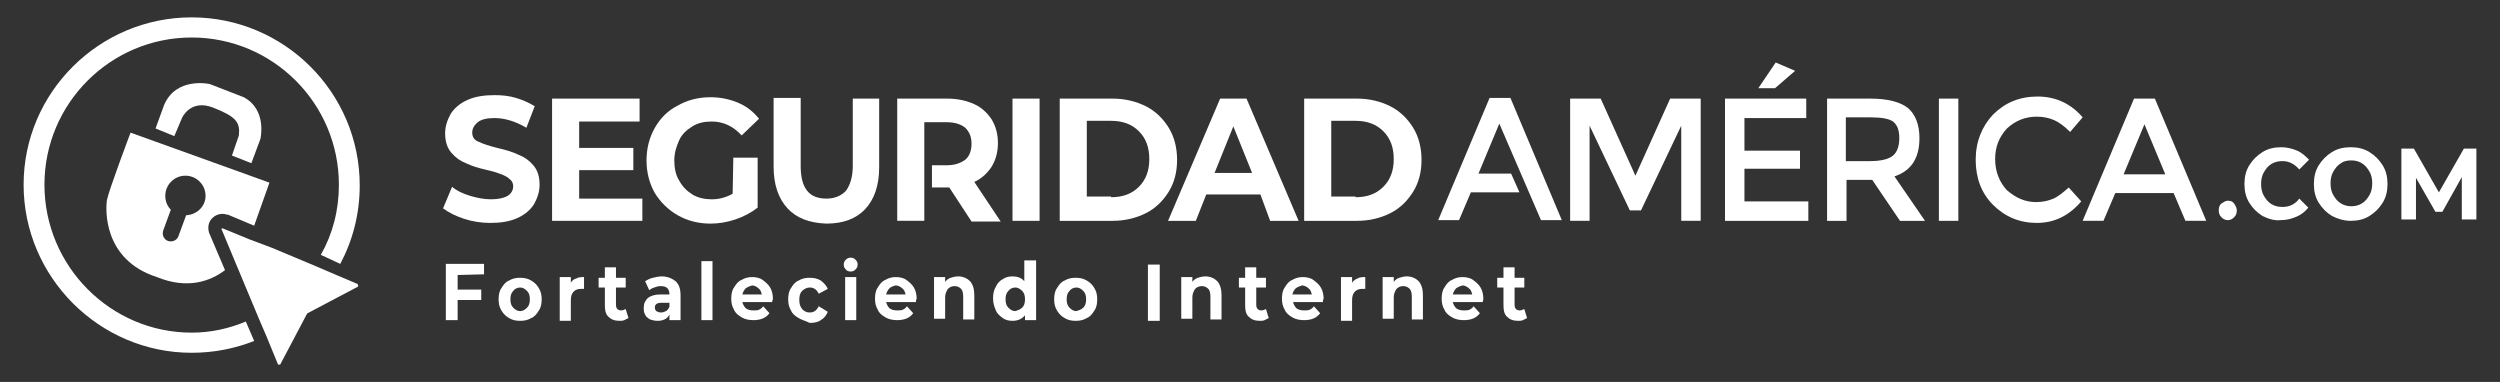 <svg xmlns="http://www.w3.org/2000/svg" xmlns:xlink="http://www.w3.org/1999/xlink" id="Capa_1" x="0px" y="0px" viewBox="0 0 360 55" style="enable-background:new 0 0 360 55;" xml:space="preserve"><rect x="0" y="0" width="360" height="55" fill="#333333" stroke="none"/> <style type="text/css"> .st0{fill:#FFFFFF;} </style> <g> <path class="st0" d="M27.6,47.9c-11.7,0-21.2-9.6-21.2-21.3S15.9,5.4,27.6,5.4s21.2,9.5,21.2,21.2c0,3.7-0.9,7.1-2.6,10.1L49,38 c1.8-3.4,2.8-7.2,2.8-11.3c0-13.4-10.9-24.2-24.2-24.2S3.4,13.3,3.4,26.6s10.9,24.2,24.2,24.2c3.2,0,6.2-0.6,9-1.7l-1.2-2.8 C33,47.3,30.4,47.9,27.6,47.9z"></path> <path class="st0" d="M40.2,52.4C40.2,52.4,40.3,52.3,40.2,52.4l3.9-7.3L40.2,52.4C40.3,52.3,40.2,52.4,40.2,52.4z"></path> <path class="st0" d="M40.1,52.4C40.1,52.4,40.2,52.4,40.1,52.4C40.2,52.4,40.1,52.4,40.1,52.4L40.1,52.4z"></path> <path class="st0" d="M26.2,17c0,0,1.2-2.8,4.5-1.5s3.9,2.1,3.7,4l-1,2.9l2.8,1.1l1.3-3.5c0,0,1-4.2-2.4-6l-4.9-1.9 c0,0-4.9-1.1-6.6,3.1l-1.2,3.3l2.7,1.1L26.2,17z"></path> <path class="st0" d="M32,32.6L32,32.6L32,32.6L32,32.6z"></path> <path class="st0" d="M30.1,33.5L30.1,33.5c-0.2-0.7-0.1-1.4,0.3-1.9c0.4-0.5,1-0.8,1.6-0.8c0.2,0,0.4,0,0.6,0.1h0.1h0.1l3.8,1.6 c1-2.8,2.2-6.2,2.2-6.2l-10-3.6l-10-3.6c0,0-3.1,8.2-3.4,9.7c-0.2,1.3-0.6,8.6,7.2,11.1c4.4,1.8,7.7,0.6,9.8-1L30.1,33.5L30.1,33.5 z M26.8,31l-1.1,3c-0.2,0.6-0.9,0.9-1.5,0.7l0,0c-0.6-0.2-0.9-0.9-0.7-1.5l1.1-3c-0.5-0.5-0.8-1.2-0.8-2c0-1.6,1.3-2.9,2.9-2.9 s2.9,1.3,2.9,2.9C29.6,29.7,28.4,30.9,26.8,31z"></path> <path class="st0" d="M51.5,40.9C51.5,40.8,51.4,40.8,51.5,40.9l-3.3-1.4l-2.8-1.2l-6.2-2.6L36,34.5l-3.9-1.6l0,0H32l0,0 c0,0,0,0-0.1,0l0,0c0,0,0,0,0,0.1l0,0V33l2,4.8l3.3,7.9l1.2,2.8l1.6,3.9c0,0,0,0.1,0.1,0.1l0,0c0,0,0,0,0.1,0c0,0,0,0,0.1,0l0,0 c0,0,0.1,0,0.1-0.1l3.8-7.2c0,0,0,0,0.1-0.1l7.2-3.8l0.1-0.1C51.5,41,51.5,40.9,51.5,40.9z"></path> <path class="st0" d="M66.8,31.5c-1.2-0.4-2.2-0.9-3-1.5l1.3-3.1c0.7,0.6,1.6,1,2.6,1.3s2,0.5,3,0.5c1.1,0,1.9-0.2,2.4-0.5 s0.8-0.8,0.8-1.4c0-0.4-0.2-0.8-0.5-1c-0.3-0.3-0.7-0.5-1.2-0.7s-1.1-0.4-2-0.6c-1.3-0.3-2.3-0.6-3.1-1c-0.8-0.3-1.5-0.8-2.1-1.5 s-0.9-1.6-0.9-2.8c0-1,0.3-1.9,0.8-2.8c0.5-0.8,1.3-1.5,2.4-2c1.1-0.5,2.4-0.7,3.9-0.7c1.1,0,2.1,0.1,3.1,0.4 c1,0.3,1.9,0.7,2.7,1.2l-1.2,3.1c-1.5-0.9-3.1-1.4-4.6-1.4c-1.1,0-1.9,0.2-2.4,0.6S68,18.5,68,19.1s0.3,1.1,0.9,1.3 c0.6,0.3,1.5,0.6,2.7,0.9c1.3,0.3,2.3,0.6,3.1,1c0.8,0.3,1.5,0.8,2.1,1.5s0.9,1.6,0.9,2.8c0,1-0.3,1.9-0.8,2.8 c-0.5,0.8-1.3,1.5-2.4,2s-2.4,0.7-3.9,0.7C69.3,32.1,68,31.9,66.8,31.5z"></path> <path class="st0" d="M92.5,28.5v3.3h-13V14.2h12.6v3.3h-8.7v3.8h7.8v3.2h-7.8v4.1h9.1V28.5z"></path> <path class="st0" d="M105.6,22.7h3.5v7.2c-0.9,0.7-2,1.3-3.2,1.7s-2.4,0.6-3.6,0.6c-1.7,0-3.3-0.4-4.7-1.2s-2.5-1.9-3.3-3.2 c-0.8-1.4-1.2-3-1.2-4.7s0.4-3.3,1.2-4.7c0.8-1.4,1.9-2.5,3.3-3.2c1.4-0.8,3-1.2,4.7-1.2c1.5,0,2.8,0.3,4,0.8s2.2,1.3,3,2.3 l-2.5,2.4c-1.2-1.3-2.6-2-4.3-2c-1.1,0-2,0.2-2.8,0.7s-1.5,1.1-1.9,2s-0.7,1.8-0.7,2.9s0.2,2.1,0.7,2.9c0.5,0.9,1.1,1.5,1.9,2 s1.8,0.7,2.8,0.7c1.1,0,2.1-0.3,3-0.8L105.6,22.7L105.6,22.7z"></path> <path class="st0" d="M113.4,30c-1.3-1.4-2-3.4-2-6v-9.9h3.9v9.8c0,3.2,1.2,4.7,3.7,4.7c1.2,0,2.1-0.4,2.8-1.1c0.6-0.8,1-2,1-3.6 v-9.7h3.8v9.9c0,2.6-0.7,4.6-2,6s-3.2,2.1-5.6,2.1C116.5,32.1,114.7,31.4,113.4,30z"></path> <path class="st0" d="M133.1,31.8h-3.9V14.2h7.2c1.5,0,2.8,0.3,3.9,0.8c1.1,0.5,1.9,1.3,2.5,2.2c0.6,1,0.9,2.1,0.9,3.4 s-0.3,2.4-0.9,3.4c-0.6,0.9-1.4,1.7-2.5,2.2l3.8,5.7h-4.2l-3.2-4.9h-0.2h-2.3v-3.2h2.1c1.2,0,2-0.3,2.7-0.8 c0.6-0.5,0.9-1.3,0.9-2.3s-0.3-1.7-0.9-2.3c-0.6-0.5-1.5-0.8-2.7-0.8h-3.2L133.1,31.8L133.1,31.8z"></path> <path class="st0" d="M145.8,14.2h3.9v17.6h-3.9V14.2z"></path> <path class="st0" d="M152.6,14.2h7.6c1.8,0,3.4,0.4,4.8,1.1c1.4,0.7,2.5,1.8,3.3,3.1s1.2,2.9,1.2,4.6c0,1.8-0.4,3.3-1.2,4.6 c-0.8,1.3-1.9,2.4-3.3,3.1c-1.4,0.7-3,1.1-4.8,1.1h-7.6V14.2z M160,28.4c1.7,0,3-0.5,4-1.5s1.5-2.3,1.5-4s-0.5-3-1.5-4 s-2.3-1.5-4-1.5h-3.5v10.9h3.5V28.4z"></path> <path class="st0" d="M181.5,28h-7.8l-1.5,3.8h-4l7.5-17.6h3.8l7.5,17.6h-4.1L181.5,28z M180.3,24.9l-2.7-6.7l-2.7,6.7H180.3z"></path> <path class="st0" d="M187.8,14.2h7.6c1.8,0,3.4,0.4,4.8,1.1c1.4,0.7,2.5,1.8,3.3,3.1s1.2,2.9,1.2,4.6c0,1.8-0.4,3.3-1.2,4.6 c-0.8,1.3-1.9,2.4-3.3,3.1c-1.4,0.7-3,1.1-4.8,1.1h-7.6V14.2z M195.2,28.4c1.7,0,3-0.5,4-1.5s1.5-2.3,1.5-4s-0.5-3-1.5-4 s-2.3-1.5-4-1.5h-3.5v10.9h3.5V28.4z"></path> <path class="st0" d="M215.9,17.8l-3,7.2h4.7l1.2,2.7h-7l-1.7,4h-3l7.4-17.6h3l7.4,17.6h-3L215.9,17.8z"></path> <path class="st0" d="M228.9,31.8h-2.8V14.2h4.4l5,11.1l5-11.1h4.4v17.6h-2.8V18.1l-5.8,12.2h-1.6l-5.8-12.2L228.9,31.8L228.9,31.8z "></path> <path class="st0" d="M260.1,14.2V17h-8.9v4.7h8v2.6h-8V29h9.2v2.8h-12V14.2H260.1z M255.6,12.7h-2.4l2.5-3.7l2.8,1.2L255.6,12.7z"></path> <path class="st0" d="M276.4,19.9c0,2.9-1.2,4.7-3.6,5.5l4.4,6.4h-3.6l-4-5.9h-3.7v5.9h-2.8V14.2h6.2c2.6,0,4.4,0.5,5.5,1.4 C275.8,16.5,276.4,17.9,276.4,19.9z M272.6,22.4c0.6-0.5,0.9-1.4,0.9-2.5c0-1.2-0.3-1.9-0.9-2.4c-0.6-0.4-1.6-0.6-3.2-0.6h-3.6v6.3 h3.5C270.9,23.2,272,22.9,272.6,22.4z"></path> <path class="st0" d="M279.2,14.2h2.8v17.6h-2.8V14.2z"></path> <path class="st0" d="M293.2,29.1c1,0,1.8-0.2,2.5-0.5s1.4-0.9,2.2-1.6l1.8,2c-1.8,2.1-3.9,3.1-6.4,3.1s-4.6-0.9-6.3-2.6 c-1.7-1.7-2.5-3.9-2.5-6.5s0.9-4.8,2.5-6.5c1.7-1.7,3.8-2.6,6.4-2.6s4.8,1,6.5,3l-1.8,2.1c-0.8-0.8-1.6-1.4-2.3-1.7 s-1.5-0.5-2.5-0.5c-1.7,0-3.1,0.6-4.3,1.7c-1.1,1.2-1.7,2.6-1.7,4.4s0.6,3.3,1.7,4.5C290.3,28.5,291.6,29.1,293.2,29.1z"></path> <path class="st0" d="M304.6,27.8l-1.7,4h-3l7.4-17.6h3l7.4,17.6h-3l-1.7-4H304.6z M311.8,25.1l-3-7.2l-3,7.2H311.8z"></path> <path class="st0" d="M319.9,31.3c-0.3-0.3-0.4-0.6-0.4-1s0.1-0.8,0.4-1s0.6-0.4,0.9-0.4c0.4,0,0.7,0.1,0.9,0.4s0.4,0.6,0.4,1 s-0.1,0.7-0.4,1s-0.6,0.4-0.9,0.4S320.2,31.6,319.9,31.3z"></path> <path class="st0" d="M325.8,31.1c-0.8-0.5-1.4-1.1-1.9-1.9s-0.7-1.7-0.7-2.7s0.2-1.9,0.7-2.7c0.5-0.8,1.1-1.4,1.9-1.9 s1.7-0.7,2.7-0.7c0.8,0,1.6,0.2,2.3,0.5c0.7,0.3,1.2,0.8,1.7,1.3l-1.4,1.4c-0.7-0.8-1.5-1.2-2.4-1.2c-0.6,0-1.1,0.1-1.6,0.4 s-0.8,0.7-1.1,1.2c-0.3,0.5-0.4,1.1-0.4,1.7s0.1,1.2,0.4,1.7s0.6,0.9,1.1,1.2c0.5,0.3,1,0.4,1.6,0.4c1,0,1.8-0.4,2.4-1.2l1.3,1.3 c-0.5,0.6-1,1-1.7,1.3s-1.4,0.5-2.3,0.5C327.5,31.8,326.6,31.5,325.8,31.1z"></path> <path class="st0" d="M335.8,31.1c-0.8-0.5-1.4-1.1-1.9-1.9s-0.7-1.7-0.7-2.7s0.2-1.9,0.7-2.7c0.5-0.8,1.1-1.4,1.9-1.9 s1.7-0.7,2.7-0.7s1.9,0.2,2.7,0.7c0.8,0.5,1.4,1.1,1.9,1.9s0.7,1.7,0.7,2.7s-0.2,1.9-0.7,2.7c-0.5,0.8-1.1,1.4-1.9,1.9 s-1.7,0.7-2.7,0.7S336.6,31.5,335.8,31.1z M340.1,29.3c0.5-0.3,0.8-0.7,1.1-1.2c0.3-0.5,0.4-1.1,0.4-1.7s-0.1-1.2-0.4-1.7 s-0.6-0.9-1.1-1.2c-0.5-0.3-1-0.4-1.5-0.4c-0.6,0-1.1,0.1-1.5,0.4c-0.5,0.3-0.8,0.7-1.1,1.2s-0.4,1.1-0.4,1.7s0.1,1.2,0.4,1.7 s0.6,0.9,1.1,1.2c0.5,0.3,1,0.4,1.5,0.4S339.6,29.6,340.1,29.3z"></path> <path class="st0" d="M354.5,31.6v-6.1l-2.8,5h-1l-2.8-4.9v6h-2.1V21.4h1.8l3.6,6.3l3.6-6.3h1.8v10.2H354.5z"></path> <path class="st0" d="M65.9,39.6v2.1h3.4v1.5h-3.4v2.9h-1.7V38h5.5v1.5L65.9,39.6L65.9,39.6z"></path> <path class="st0" d="M73.3,45.8c-0.5-0.3-0.8-0.6-1.1-1.1c-0.3-0.5-0.4-1-0.4-1.6s0.1-1.2,0.4-1.6c0.3-0.5,0.6-0.9,1.1-1.1 c0.5-0.3,1-0.4,1.6-0.4s1.1,0.1,1.6,0.4c0.5,0.3,0.8,0.6,1.1,1.1c0.3,0.5,0.4,1,0.4,1.6s-0.1,1.2-0.4,1.6c-0.3,0.5-0.6,0.9-1.1,1.1 c-0.5,0.3-1,0.4-1.6,0.4C74.3,46.2,73.8,46.1,73.3,45.8z M75.9,44.3c0.3-0.3,0.4-0.7,0.4-1.2s-0.1-0.9-0.4-1.2s-0.6-0.5-1-0.5 s-0.8,0.2-1,0.5c-0.3,0.3-0.4,0.7-0.4,1.2s0.1,0.9,0.4,1.2s0.6,0.5,1,0.5S75.6,44.6,75.9,44.3z"></path> <path class="st0" d="M83,40.1c0.3-0.2,0.7-0.2,1.1-0.2v1.7c-0.2,0-0.3,0-0.4,0c-0.5,0-0.8,0.1-1.1,0.4c-0.3,0.3-0.4,0.7-0.4,1.3 v2.9h-1.6v-6.3h1.6v0.8C82.4,40.4,82.6,40.2,83,40.1z"></path> <path class="st0" d="M90.5,45.8c-0.2,0.1-0.4,0.2-0.6,0.3s-0.5,0.1-0.7,0.1c-0.7,0-1.2-0.2-1.6-0.6c-0.4-0.4-0.5-0.9-0.5-1.7v-2.5 h-0.9V40h0.9v-1.5h1.6V40h1.4v1.4h-1.4v2.5c0,0.3,0.1,0.5,0.2,0.6s0.3,0.2,0.5,0.2c0.3,0,0.5-0.1,0.7-0.2L90.5,45.8z"></path> <path class="st0" d="M97.3,40.5c0.5,0.5,0.7,1.1,0.7,2.1v3.5h-1.6v-0.8c-0.3,0.6-0.9,0.9-1.7,0.9c-0.4,0-0.8-0.1-1.1-0.2 c-0.3-0.2-0.6-0.4-0.7-0.7c-0.2-0.3-0.2-0.6-0.2-1c0-0.6,0.2-1,0.6-1.4c0.4-0.3,1-0.5,1.8-0.5h1.3c0-0.4-0.1-0.7-0.3-0.9 c-0.2-0.2-0.5-0.3-1-0.3c-0.3,0-0.6,0.1-0.9,0.2c-0.3,0.1-0.5,0.2-0.7,0.4l-0.6-1.3c0.3-0.2,0.7-0.4,1.1-0.5s0.9-0.2,1.3-0.2 C96.1,39.8,96.8,40.1,97.3,40.5z M95.9,44.8c0.2-0.1,0.4-0.4,0.5-0.6v-0.6h-1.1c-0.7,0-1,0.2-1,0.7c0,0.2,0.1,0.4,0.2,0.5 c0.2,0.1,0.4,0.2,0.7,0.2C95.4,45,95.7,44.9,95.9,44.8z"></path> <path class="st0" d="M101,37.6h1.6v8.5H101V37.6z"></path> <path class="st0" d="M111.2,43.5h-4.3c0.1,0.4,0.3,0.7,0.5,0.9c0.3,0.2,0.6,0.3,1.1,0.3c0.3,0,0.6,0,0.8-0.1 c0.2-0.1,0.4-0.2,0.6-0.5l0.9,1c-0.5,0.7-1.3,1-2.3,1c-0.6,0-1.2-0.1-1.7-0.4c-0.5-0.3-0.9-0.6-1.1-1.1c-0.3-0.5-0.4-1-0.4-1.6 s0.1-1.2,0.4-1.6c0.3-0.5,0.6-0.9,1.1-1.1c0.5-0.3,1-0.4,1.5-0.4s1.1,0.1,1.5,0.4c0.4,0.3,0.8,0.6,1.1,1.1c0.3,0.5,0.4,1.1,0.4,1.7 C111.3,43.1,111.2,43.2,111.2,43.5z M107.4,41.5c-0.2,0.2-0.4,0.5-0.5,0.9h2.8c-0.1-0.4-0.2-0.7-0.5-0.9c-0.2-0.2-0.6-0.4-0.9-0.4 C108,41.2,107.7,41.3,107.4,41.5z"></path> <path class="st0" d="M115,45.8c-0.5-0.3-0.9-0.6-1.1-1.1c-0.3-0.5-0.4-1-0.4-1.6s0.1-1.2,0.4-1.6c0.3-0.5,0.6-0.9,1.1-1.1 c0.5-0.3,1-0.4,1.6-0.4s1.1,0.1,1.6,0.4c0.4,0.3,0.8,0.7,1,1.2l-1.3,0.7c-0.3-0.6-0.7-0.9-1.3-0.9c-0.4,0-0.8,0.2-1.1,0.5 c-0.3,0.3-0.4,0.7-0.4,1.3c0,0.5,0.1,0.9,0.4,1.3c0.3,0.3,0.6,0.5,1.1,0.5c0.6,0,1-0.3,1.3-0.9l1.3,0.8c-0.2,0.5-0.5,0.9-1,1.2 c-0.4,0.3-1,0.4-1.6,0.4C116,46.2,115.5,46.1,115,45.8z"></path> <path class="st0" d="M121.8,38.8c-0.2-0.2-0.3-0.4-0.3-0.7s0.1-0.5,0.3-0.7c0.2-0.2,0.4-0.3,0.7-0.3c0.3,0,0.5,0.1,0.7,0.3 s0.3,0.4,0.3,0.7s-0.1,0.5-0.3,0.7c-0.2,0.2-0.4,0.3-0.7,0.3S121.9,39,121.8,38.8z M121.7,39.9h1.6v6.2h-1.6V39.9z"></path> <path class="st0" d="M131.9,43.5h-4.3c0.1,0.4,0.3,0.7,0.5,0.9c0.3,0.2,0.6,0.3,1.1,0.3c0.3,0,0.6,0,0.8-0.1 c0.2-0.1,0.4-0.2,0.6-0.5l0.9,1c-0.5,0.7-1.3,1-2.3,1c-0.6,0-1.2-0.1-1.7-0.4c-0.5-0.3-0.9-0.6-1.1-1.1c-0.3-0.5-0.4-1-0.4-1.6 s0.1-1.2,0.4-1.6c0.3-0.5,0.6-0.9,1.1-1.1c0.5-0.3,1-0.4,1.5-0.4s1.1,0.1,1.5,0.4c0.4,0.3,0.8,0.6,1.1,1.1s0.4,1.1,0.4,1.7 C131.9,43.1,131.9,43.2,131.9,43.5z M128.1,41.5c-0.2,0.2-0.4,0.5-0.5,0.9h2.8c-0.1-0.4-0.2-0.7-0.5-0.9c-0.2-0.2-0.6-0.4-0.9-0.4 C128.6,41.2,128.3,41.3,128.1,41.5z"></path> <path class="st0" d="M139.7,40.5c0.4,0.5,0.6,1.1,0.6,2V46h-1.6v-3.3c0-0.5-0.1-0.9-0.3-1.1c-0.2-0.2-0.5-0.4-0.9-0.4 s-0.7,0.1-1,0.4c-0.2,0.3-0.4,0.7-0.4,1.2v3.1h-1.6v-6h1.6v0.7c0.2-0.3,0.5-0.5,0.8-0.6s0.7-0.2,1.1-0.2 C138.7,39.8,139.3,40.1,139.7,40.5z"></path> <path class="st0" d="M149.2,37.6v8.5h-1.6v-0.7c-0.4,0.5-1,0.8-1.8,0.8c-0.5,0-1-0.1-1.4-0.4c-0.4-0.3-0.8-0.6-1-1.1 s-0.4-1-0.4-1.7s0.1-1.2,0.4-1.7c0.2-0.5,0.6-0.9,1-1.1c0.4-0.3,0.9-0.4,1.4-0.4c0.7,0,1.3,0.2,1.7,0.7v-3h1.7V37.6z M147.2,44.3 c0.3-0.3,0.4-0.7,0.4-1.2s-0.1-0.9-0.4-1.2s-0.6-0.5-1-0.5s-0.8,0.2-1,0.5c-0.3,0.3-0.4,0.7-0.4,1.2s0.1,0.9,0.4,1.2 c0.3,0.3,0.6,0.5,1,0.5C146.5,44.7,146.9,44.6,147.2,44.3z"></path> <path class="st0" d="M153.3,45.8c-0.5-0.3-0.8-0.6-1.1-1.1s-0.4-1-0.4-1.6s0.1-1.2,0.4-1.6c0.3-0.5,0.6-0.9,1.1-1.1 c0.5-0.3,1-0.4,1.6-0.4s1.1,0.1,1.6,0.4c0.5,0.3,0.8,0.6,1.1,1.1s0.4,1,0.4,1.6s-0.1,1.2-0.4,1.6c-0.3,0.5-0.6,0.9-1.1,1.1 c-0.5,0.3-1,0.4-1.6,0.4C154.3,46.2,153.8,46.1,153.3,45.8z M156,44.3c0.3-0.3,0.4-0.7,0.4-1.2s-0.1-0.9-0.4-1.2 c-0.3-0.3-0.6-0.5-1-0.5s-0.8,0.2-1,0.5c-0.3,0.3-0.4,0.7-0.4,1.2s0.1,0.9,0.4,1.2c0.3,0.3,0.6,0.5,1,0.5 C155.3,44.7,155.7,44.6,156,44.3z"></path> <path class="st0" d="M165.3,38.1h1.7v8.1h-1.7V38.1z"></path> <path class="st0" d="M175.3,40.5c0.4,0.5,0.6,1.1,0.6,2V46h-1.6v-3.3c0-0.5-0.1-0.9-0.3-1.1s-0.5-0.4-0.9-0.4s-0.7,0.1-1,0.4 c-0.2,0.3-0.4,0.7-0.4,1.2v3.1h-1.6v-6h1.6v0.7c0.2-0.3,0.5-0.5,0.8-0.6s0.7-0.2,1.1-0.2C174.3,39.8,174.9,40.1,175.3,40.5z"></path> <path class="st0" d="M182.7,45.8c-0.2,0.1-0.4,0.2-0.6,0.3c-0.2,0.1-0.5,0.1-0.7,0.1c-0.7,0-1.2-0.2-1.6-0.6 c-0.4-0.4-0.5-0.9-0.5-1.7v-2.5h-0.9V40h0.9v-1.5h1.6V40h1.4v1.4h-1.4v2.5c0,0.3,0.1,0.5,0.2,0.6c0.1,0.1,0.3,0.2,0.5,0.2 c0.3,0,0.5-0.1,0.7-0.2L182.7,45.8z"></path> <path class="st0" d="M190.5,43.5h-4.3c0.1,0.4,0.3,0.7,0.5,0.9c0.3,0.2,0.6,0.3,1.1,0.3c0.3,0,0.6,0,0.8-0.1s0.4-0.2,0.6-0.5l0.9,1 c-0.5,0.7-1.3,1-2.3,1c-0.6,0-1.2-0.1-1.7-0.4c-0.5-0.3-0.9-0.6-1.1-1.1c-0.3-0.5-0.4-1-0.4-1.6s0.1-1.2,0.4-1.6 c0.3-0.5,0.6-0.9,1.1-1.1c0.5-0.3,1-0.4,1.5-0.4s1.1,0.1,1.5,0.4c0.4,0.3,0.8,0.6,1.1,1.1s0.4,1.1,0.4,1.7 C190.5,43.1,190.5,43.2,190.5,43.5z M186.6,41.5c-0.2,0.2-0.4,0.5-0.5,0.9h2.8c-0.1-0.4-0.2-0.7-0.5-0.9c-0.2-0.2-0.6-0.4-0.9-0.4 C187.2,41.2,186.9,41.3,186.6,41.5z"></path> <path class="st0" d="M195.5,40.1c0.3-0.2,0.7-0.2,1.1-0.2v1.7c-0.2,0-0.3,0-0.4,0c-0.5,0-0.8,0.1-1.1,0.4c-0.3,0.3-0.4,0.7-0.4,1.3 v2.9h-1.6v-6.3h1.6v0.8C194.9,40.4,195.2,40.2,195.5,40.1z"></path> <path class="st0" d="M204.3,40.5c0.4,0.5,0.6,1.1,0.6,2V46h-1.6v-3.3c0-0.5-0.1-0.9-0.3-1.1c-0.2-0.2-0.5-0.4-0.9-0.4 s-0.7,0.1-1,0.4c-0.2,0.3-0.4,0.7-0.4,1.2v3.1h-1.6v-6h1.6v0.7c0.2-0.3,0.5-0.5,0.8-0.6s0.7-0.2,1.1-0.2 C203.3,39.8,203.9,40.1,204.3,40.5z"></path> <path class="st0" d="M213.5,43.5h-4.3c0.1,0.4,0.3,0.7,0.5,0.9c0.3,0.2,0.6,0.3,1.1,0.3c0.3,0,0.6,0,0.8-0.1s0.4-0.2,0.6-0.5l0.9,1 c-0.5,0.7-1.3,1-2.3,1c-0.6,0-1.2-0.1-1.7-0.4c-0.5-0.3-0.9-0.6-1.1-1.1c-0.3-0.5-0.4-1-0.4-1.6s0.1-1.2,0.4-1.6 c0.3-0.5,0.6-0.9,1.1-1.1c0.5-0.3,1-0.4,1.5-0.4s1.1,0.1,1.5,0.4c0.4,0.3,0.8,0.6,1.1,1.1s0.4,1.1,0.4,1.7 C213.6,43.1,213.6,43.2,213.5,43.5z M209.7,41.5c-0.2,0.2-0.4,0.5-0.5,0.9h2.8c-0.1-0.4-0.2-0.7-0.5-0.9c-0.2-0.2-0.6-0.4-0.9-0.4 C210.3,41.2,210,41.3,209.7,41.5z"></path> <path class="st0" d="M219.9,45.8c-0.2,0.1-0.4,0.2-0.6,0.3c-0.2,0.1-0.5,0.1-0.7,0.1c-0.7,0-1.2-0.2-1.6-0.6 c-0.4-0.4-0.5-0.9-0.5-1.7v-2.5h-0.9V40h0.9v-1.5h1.6V40h1.4v1.4h-1.4v2.5c0,0.3,0.1,0.5,0.2,0.6c0.1,0.1,0.3,0.2,0.5,0.2 c0.3,0,0.5-0.1,0.7-0.2L219.9,45.8z"></path> </g> </svg>